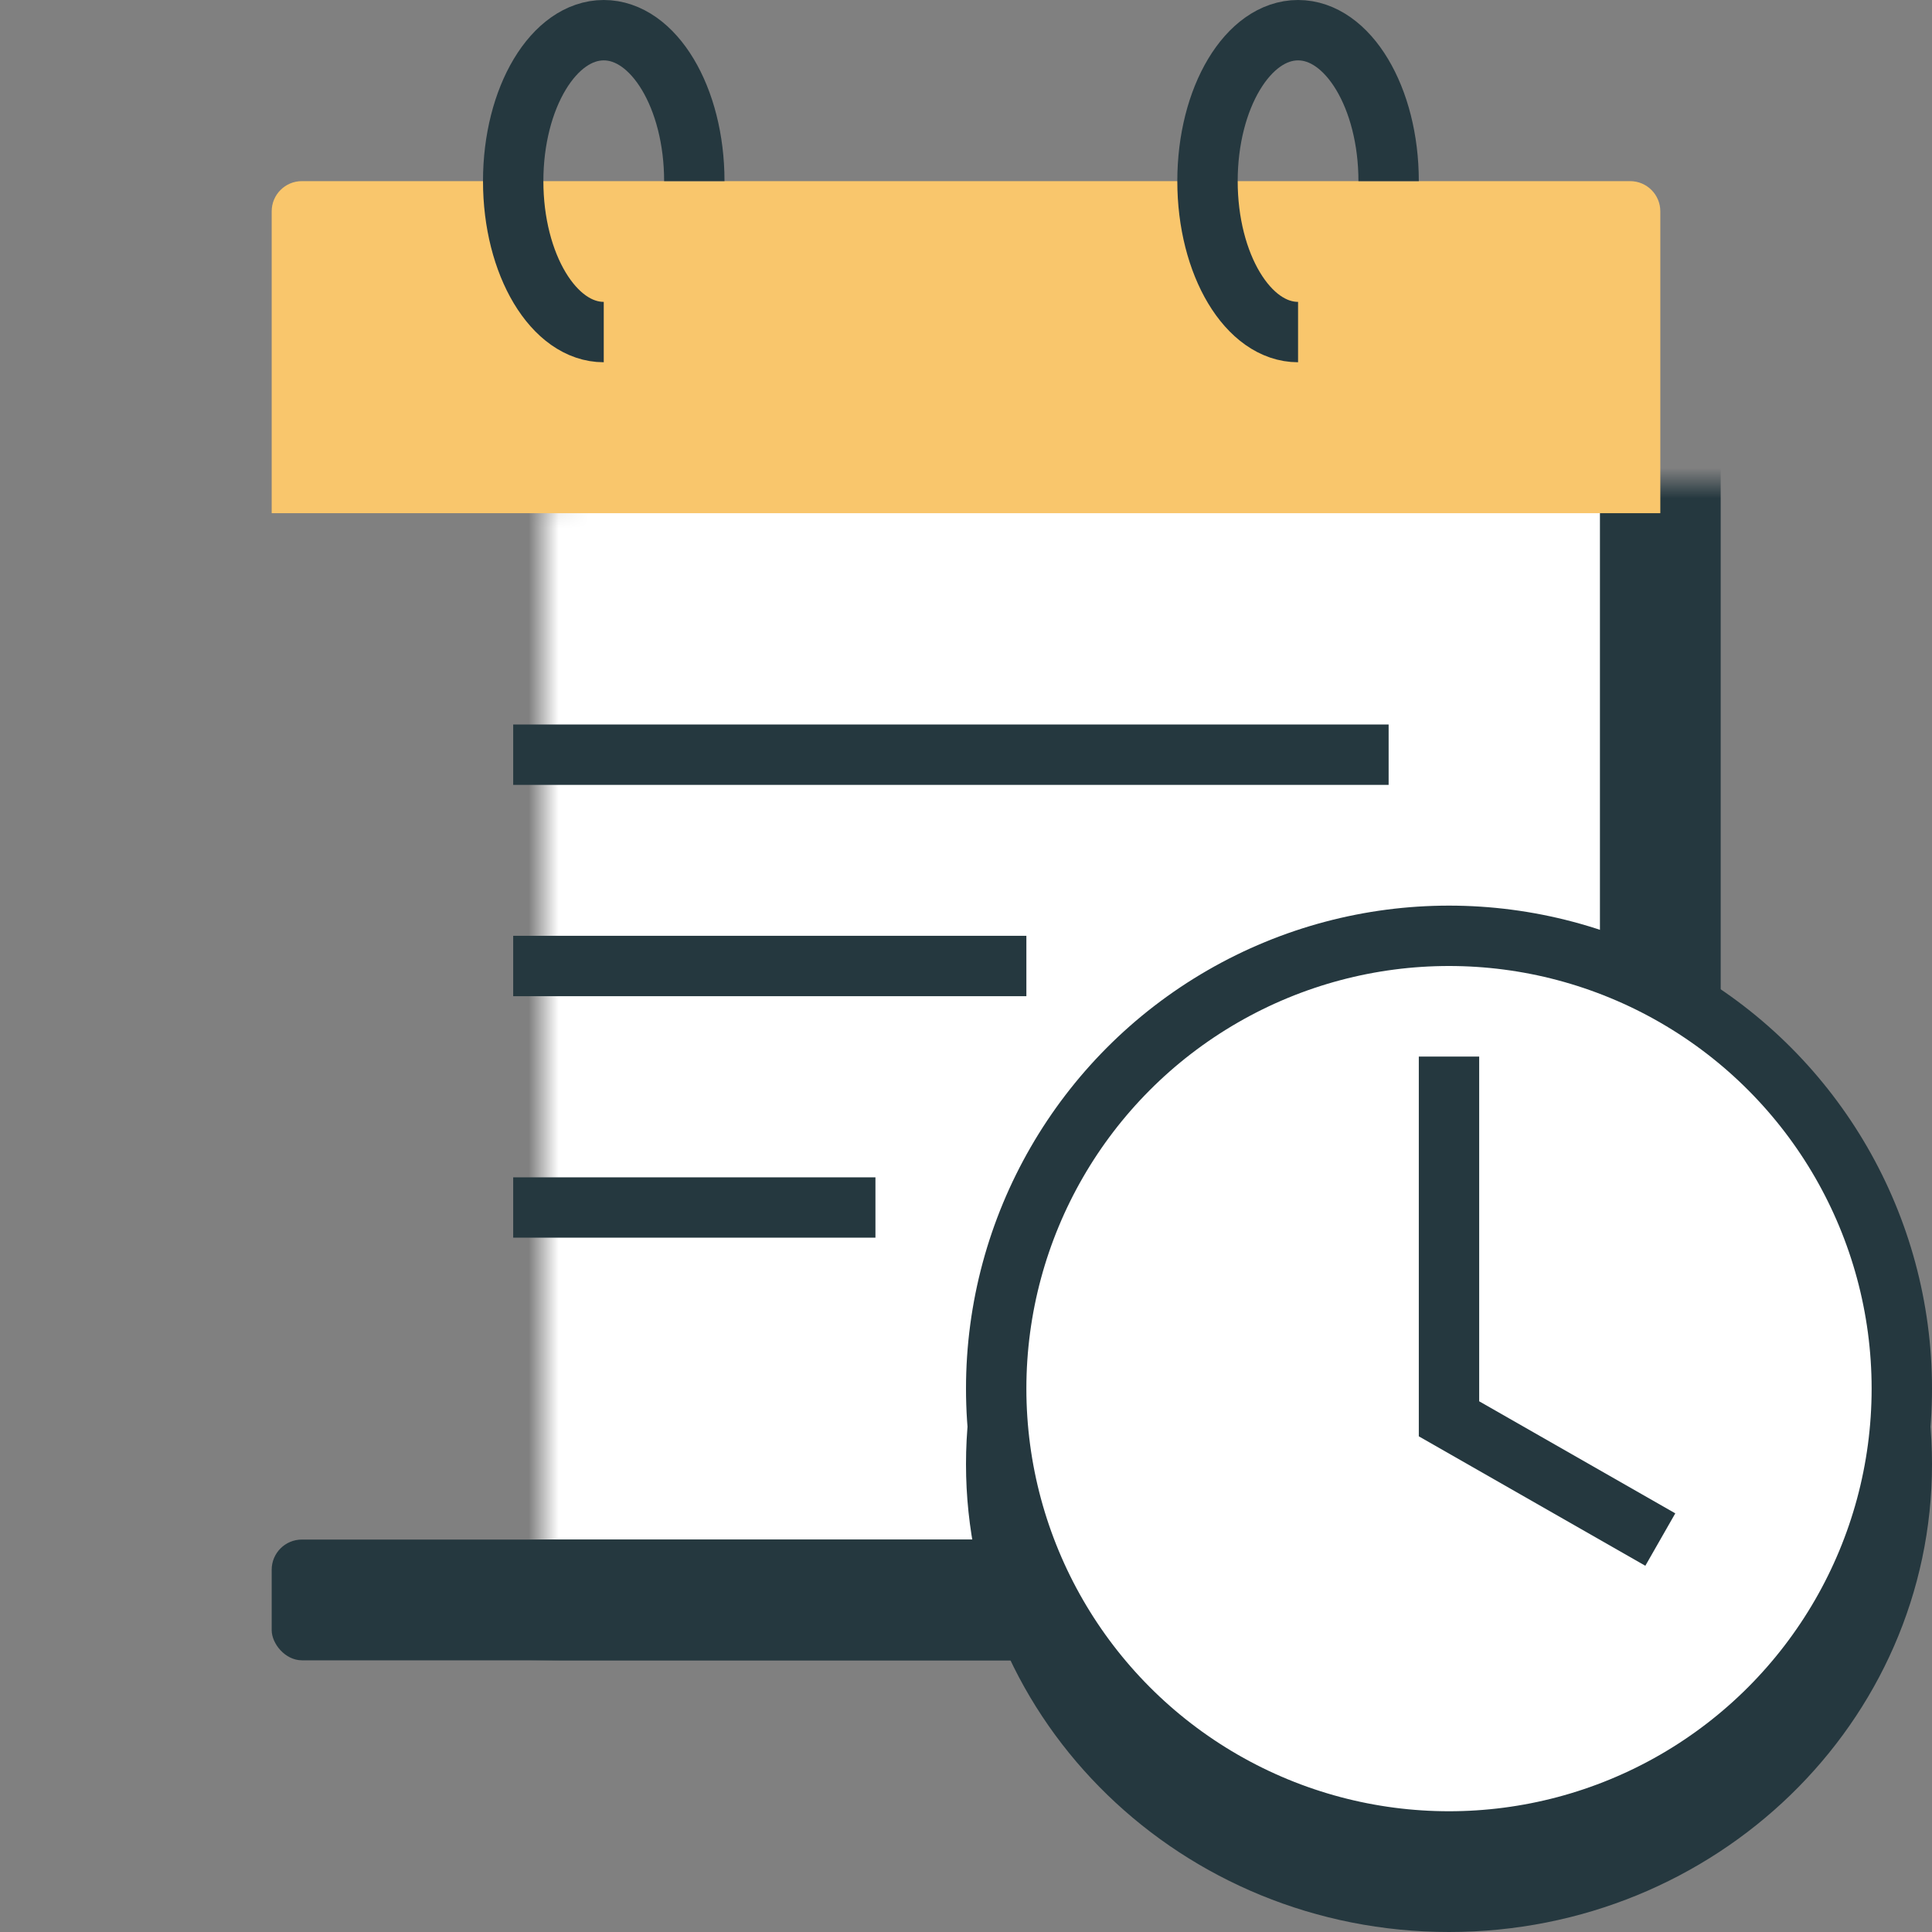 <svg width="64" height="64" viewBox="0 0 64 64" fill="none" xmlns="http://www.w3.org/2000/svg">
<rect x="0" y="0" width="64" height="64" fill="#808080" stroke="none"/>
<mask id="path-1-inside-1_1041_31693" fill="white">
<rect x="9" y="8" width="46" height="45" rx="1"/>
</mask>
<rect x="9" y="8" width="46" height="45" rx="1" fill="white" stroke="#25383F" stroke-width="4" mask="url(#path-1-inside-1_1041_31693)"/>
<path d="M9 7C9 6.448 9.448 6 10 6H54C54.552 6 55 6.448 55 7V17H9V7Z" fill="#F9C66C"/>
<rect x="9" y="51" width="46" height="4" rx="1" fill="#25383F"/>
<path d="M23 6C23 3.239 21.657 1 20 1C18.343 1 17 3.239 17 6C17 8.761 18.343 11 20 11" stroke="#25383F" stroke-width="2"/>
<path d="M46 6C46 3.239 44.657 1 43 1C41.343 1 40 3.239 40 6C40 8.761 41.343 11 43 11" stroke="#25383F" stroke-width="2"/>
<path d="M63 48.5C63 56.478 56.314 63 48 63C39.686 63 33 56.478 33 48.5C33 40.522 39.686 34 48 34C56.314 34 63 40.522 63 48.5Z" fill="#25383F" stroke="#25383F" stroke-width="2"/>
<circle cx="48" cy="46" r="15" fill="white" stroke="#25383F" stroke-width="2"/>
<line x1="46" y1="25" x2="17" y2="25" stroke="#25383F" stroke-width="2"/>
<line y1="-1" x2="17" y2="-1" transform="matrix(-1 8.74228e-08 8.74228e-08 1 34 33)" stroke="#25383F" stroke-width="2"/>
<line y1="-1" x2="12" y2="-1" transform="matrix(-1 -8.43005e-08 -9.06607e-08 1 29 41)" stroke="#25383F" stroke-width="2"/>
<path d="M48 35L48 47L55 51" stroke="#25383F" stroke-width="2"/>
</svg>
